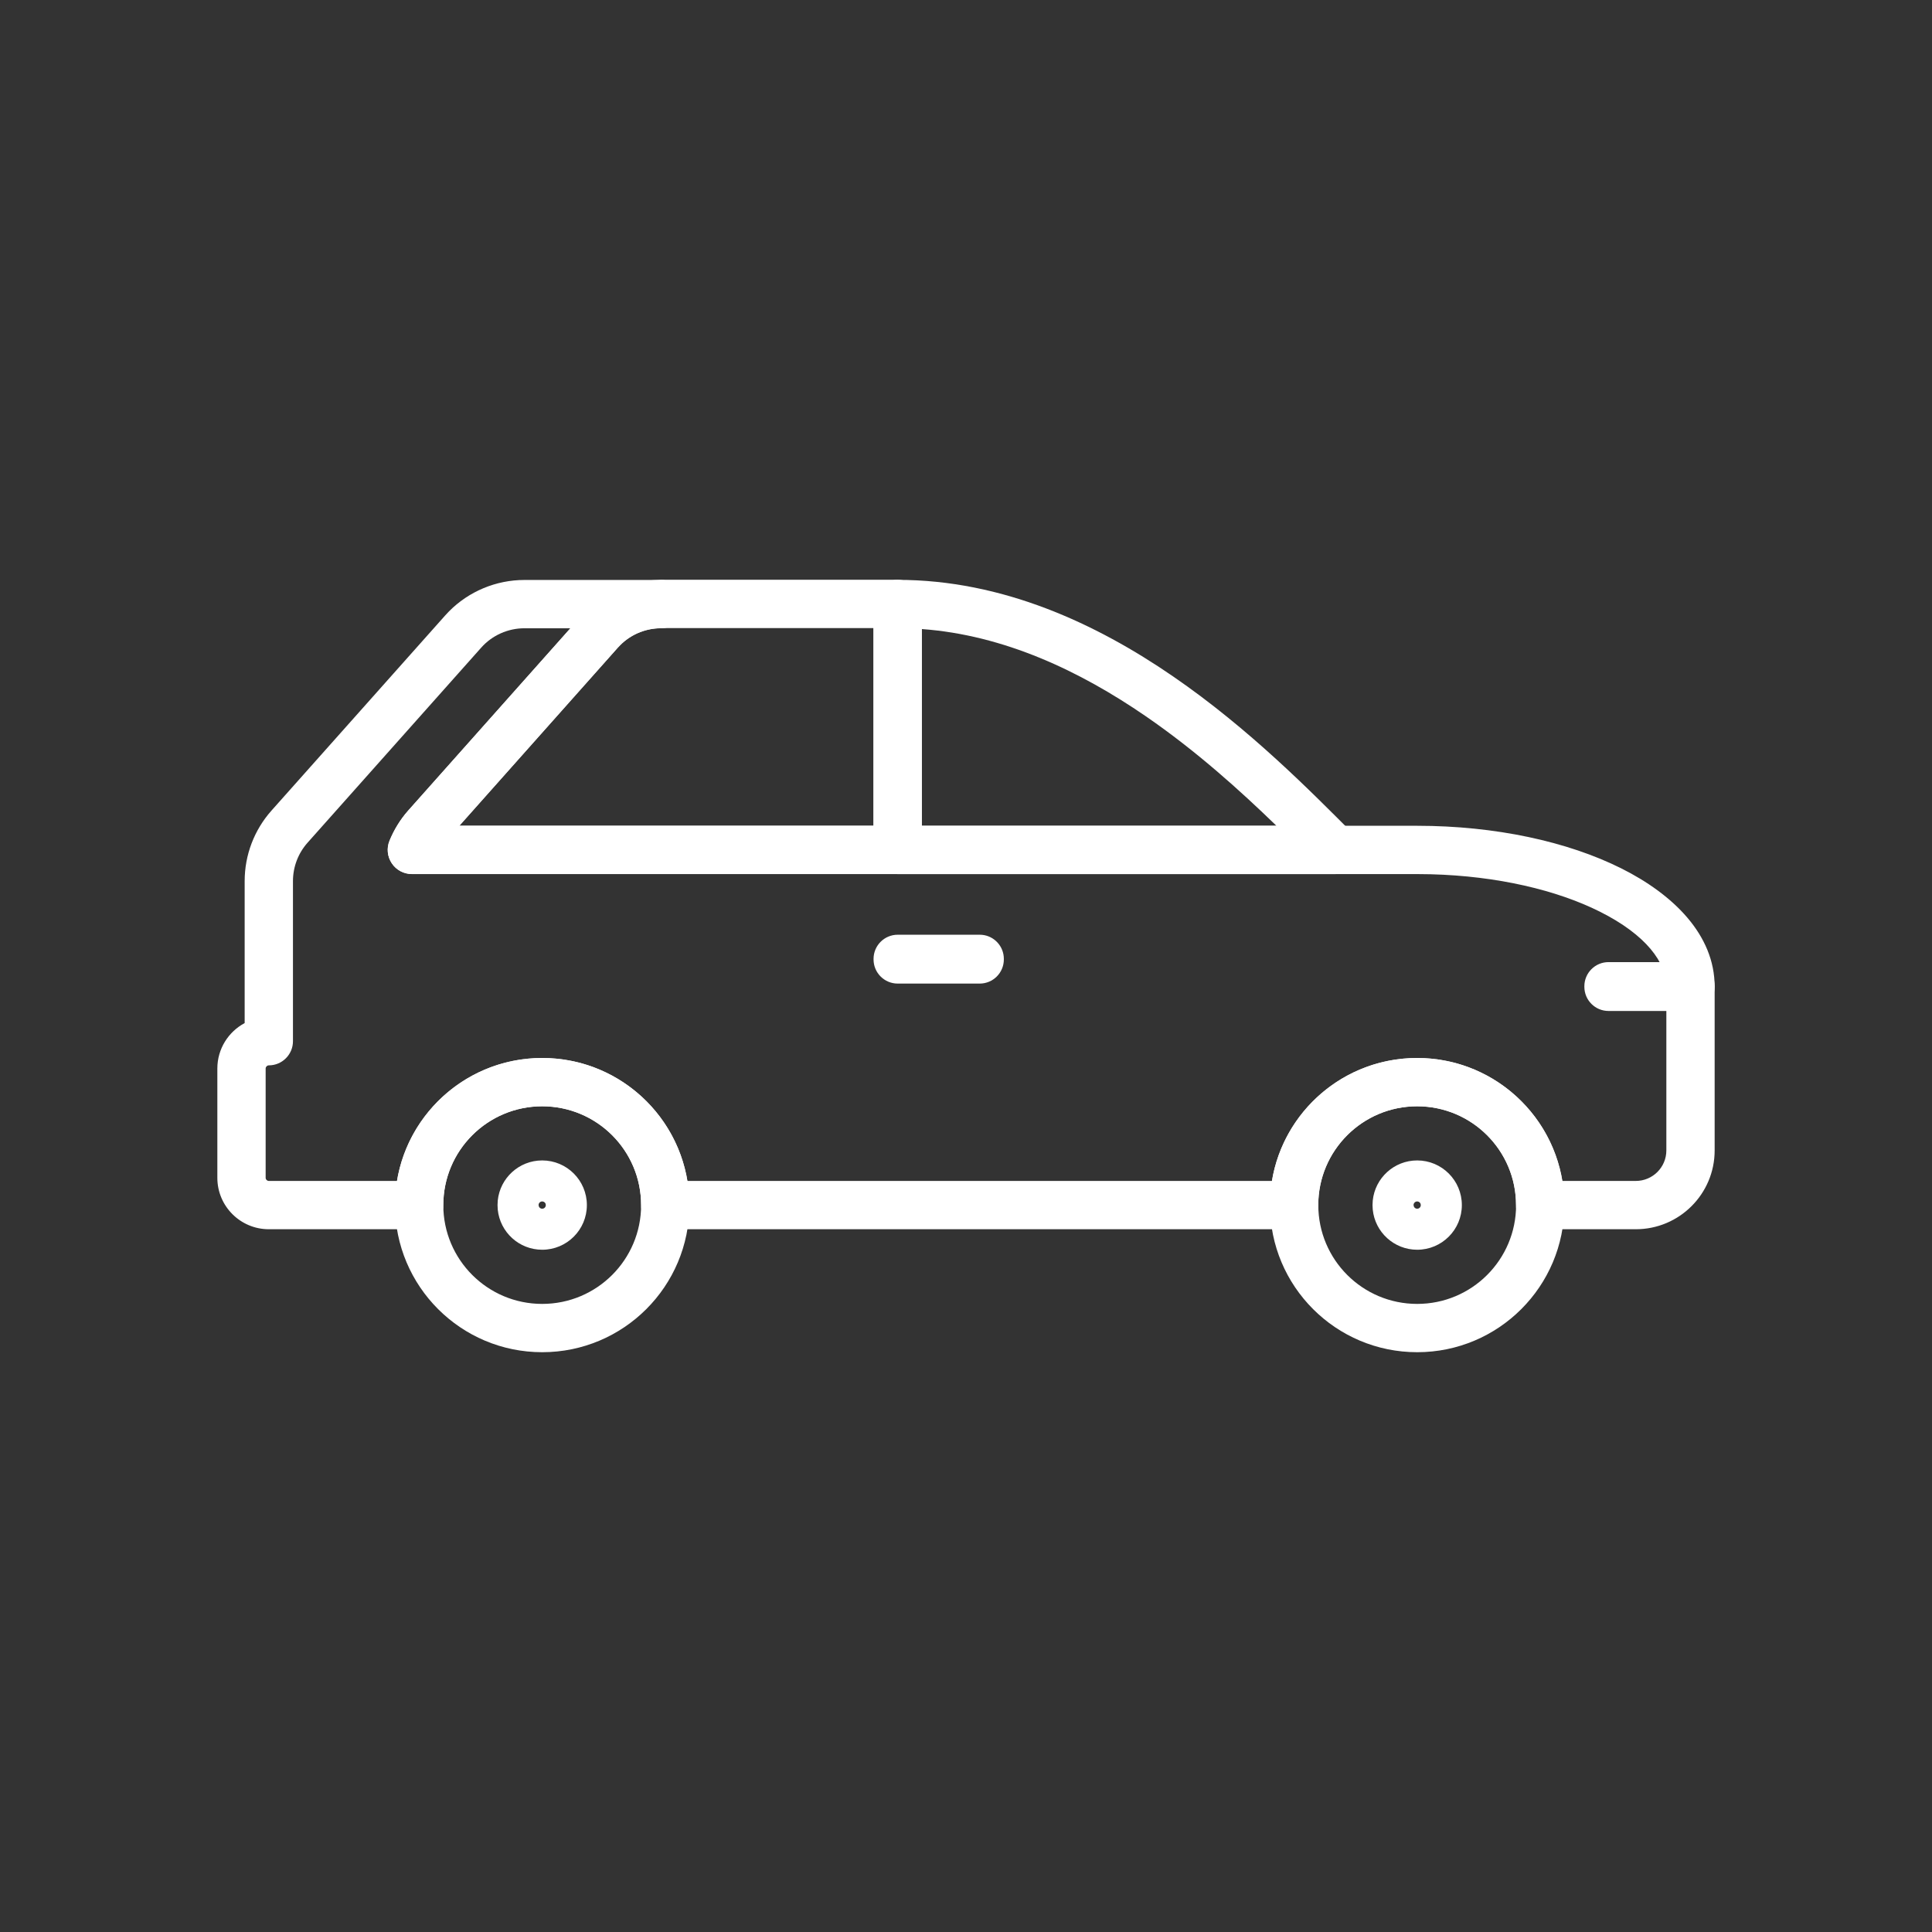 <?xml version="1.0" encoding="UTF-8"?>
<svg xmlns="http://www.w3.org/2000/svg" width="80" height="80" viewBox="0 0 80 80" fill="none">
  <rect x="0" y="0" width="80" height="80" fill="#333333" stroke="none"/>
  <path d="M26.547 49.9C26.547 47.64 24.714 45.809 22.451 45.809C20.188 45.809 18.356 47.641 18.356 49.9C18.357 52.16 20.188 53.992 22.451 53.992C24.714 53.992 26.547 52.16 26.547 49.9ZM28.547 49.9C28.547 53.266 25.818 55.992 22.451 55.992C19.085 55.992 16.357 53.266 16.356 49.9C16.356 46.535 19.085 43.809 22.451 43.809C25.818 43.809 28.547 46.535 28.547 49.9Z" fill="white"></path>
  <path d="M22.451 49.749C22.369 49.749 22.301 49.816 22.301 49.9L22.314 49.959C22.336 50.013 22.389 50.051 22.451 50.051C22.513 50.051 22.567 50.013 22.59 49.959L22.602 49.9L22.59 49.841C22.567 49.787 22.513 49.749 22.451 49.749ZM24.301 49.9C24.301 50.922 23.472 51.749 22.451 51.749C21.494 51.749 20.706 51.022 20.611 50.089L20.602 49.9L20.611 49.711C20.706 48.778 21.494 48.051 22.451 48.051C23.472 48.051 24.301 48.879 24.301 49.9Z" fill="white"></path>
  <path d="M62.778 49.9C62.778 47.64 60.946 45.809 58.683 45.809C56.42 45.809 54.588 47.641 54.588 49.9C54.588 52.16 56.42 53.992 58.683 53.992C60.946 53.992 62.778 52.16 62.778 49.9ZM64.778 49.9C64.778 53.266 62.049 55.992 58.683 55.992C55.316 55.992 52.588 53.266 52.588 49.9C52.588 46.535 55.316 43.809 58.683 43.809C62.049 43.809 64.778 46.535 64.778 49.9Z" fill="white"></path>
  <path d="M58.683 49.749C58.6 49.749 58.532 49.816 58.532 49.9L58.545 49.959C58.568 50.013 58.621 50.051 58.683 50.051C58.745 50.051 58.798 50.013 58.821 49.959L58.833 49.9L58.821 49.841C58.798 49.787 58.745 49.749 58.683 49.749ZM60.532 49.9C60.532 50.922 59.703 51.749 58.683 51.749C57.726 51.749 56.937 51.022 56.843 50.089L56.833 49.9L56.843 49.711C56.938 48.778 57.726 48.051 58.683 48.051C59.703 48.051 60.532 48.879 60.532 49.9Z" fill="white"></path>
  <path d="M40.567 38.705L40.67 38.71C41.174 38.761 41.567 39.187 41.567 39.705V39.728C41.567 40.281 41.12 40.728 40.567 40.728H37.172C36.62 40.728 36.172 40.281 36.172 39.728V39.705C36.172 39.153 36.62 38.705 37.172 38.705H40.567Z" fill="white"></path>
  <path d="M70 39.839C70.552 39.839 71 40.287 71 40.839V40.862C71 41.414 70.552 41.862 70 41.862H66.605C66.052 41.862 65.605 41.414 65.605 40.862V40.839C65.605 40.287 66.052 39.839 66.605 39.839H70Z" fill="white"></path>
  <path d="M37.172 24.011C41.517 24.011 45.395 25.824 48.571 28.006C51.748 30.188 54.307 32.801 55.994 34.487C56.28 34.773 56.367 35.203 56.212 35.577C56.057 35.951 55.692 36.194 55.288 36.194H37.172C36.62 36.194 36.172 35.747 36.172 35.194V25.011C36.172 24.459 36.62 24.011 37.172 24.011ZM38.172 34.194H52.855C51.363 32.749 49.541 31.099 47.438 29.654C44.704 27.776 41.57 26.296 38.172 26.048V34.194Z" fill="white"></path>
  <path d="M37.168 24.007C37.72 24.007 38.168 24.455 38.168 25.007V35.19C38.168 35.743 37.72 36.19 37.168 36.19H17.053C16.718 36.19 16.406 36.023 16.221 35.744C16.035 35.466 16.001 35.113 16.13 34.805C16.313 34.365 16.565 33.943 16.898 33.565L16.901 33.562L24.089 25.483C24.896 24.576 26.047 24.045 27.259 24.014C27.297 24.009 27.335 24.007 27.374 24.007H37.168ZM27.374 26.011C26.775 26.011 26.199 26.235 25.762 26.632L25.583 26.812L19.018 34.19H36.168V26.007H27.455C27.428 26.009 27.401 26.011 27.374 26.011Z" fill="white"></path>
  <path d="M10.131 36.485C10.131 35.407 10.524 34.371 11.241 33.565V33.565L18.432 25.487L18.592 25.316C19.414 24.486 20.542 24.015 21.717 24.015H27.377C27.929 24.015 28.377 24.462 28.377 25.015C28.377 25.567 27.929 26.015 27.377 26.015C26.692 26.015 26.042 26.305 25.587 26.816L19.023 34.194H58.684C61.929 34.195 64.917 34.85 67.131 35.956C69.285 37.033 71 38.706 71 40.851V47.638C71 49.439 69.537 50.9 67.735 50.9H63.774C63.222 50.9 62.774 50.453 62.774 49.9C62.774 47.641 60.942 45.809 58.679 45.809C56.416 45.809 54.584 47.641 54.584 49.9C54.584 50.453 54.136 50.9 53.584 50.9H27.547C26.995 50.9 26.547 50.453 26.547 49.9C26.547 47.641 24.714 45.809 22.451 45.809C20.188 45.809 18.357 47.641 18.356 49.9C18.356 50.453 17.909 50.9 17.356 50.9H11.131C9.956 50.9 9 49.947 9 48.772V44.244C9 43.43 9.459 42.722 10.131 42.363V36.485ZM12.131 43.114C12.131 43.666 11.683 44.114 11.131 44.114C11.06 44.114 11 44.175 11 44.244V48.772C11 48.841 11.06 48.9 11.131 48.9H16.439C16.917 46.011 19.426 43.809 22.451 43.809C25.477 43.809 27.986 46.011 28.464 48.9H52.667C53.144 46.011 55.653 43.809 58.679 43.809C61.704 43.809 64.214 46.011 64.691 48.9H67.735C68.433 48.9 69 48.333 69 47.638V40.851C69 39.872 68.18 38.716 66.237 37.745C64.472 36.863 62.014 36.272 59.238 36.201L58.679 36.194H17.057C16.724 36.194 16.412 36.029 16.227 35.753C16.041 35.477 16.004 35.126 16.13 34.817C16.311 34.371 16.566 33.945 16.907 33.563L23.624 26.015H21.717C21.032 26.015 20.378 26.308 19.927 26.816L19.926 26.817L12.735 34.895C12.345 35.334 12.131 35.896 12.131 36.485V43.114Z" fill="white"></path>
</svg>
